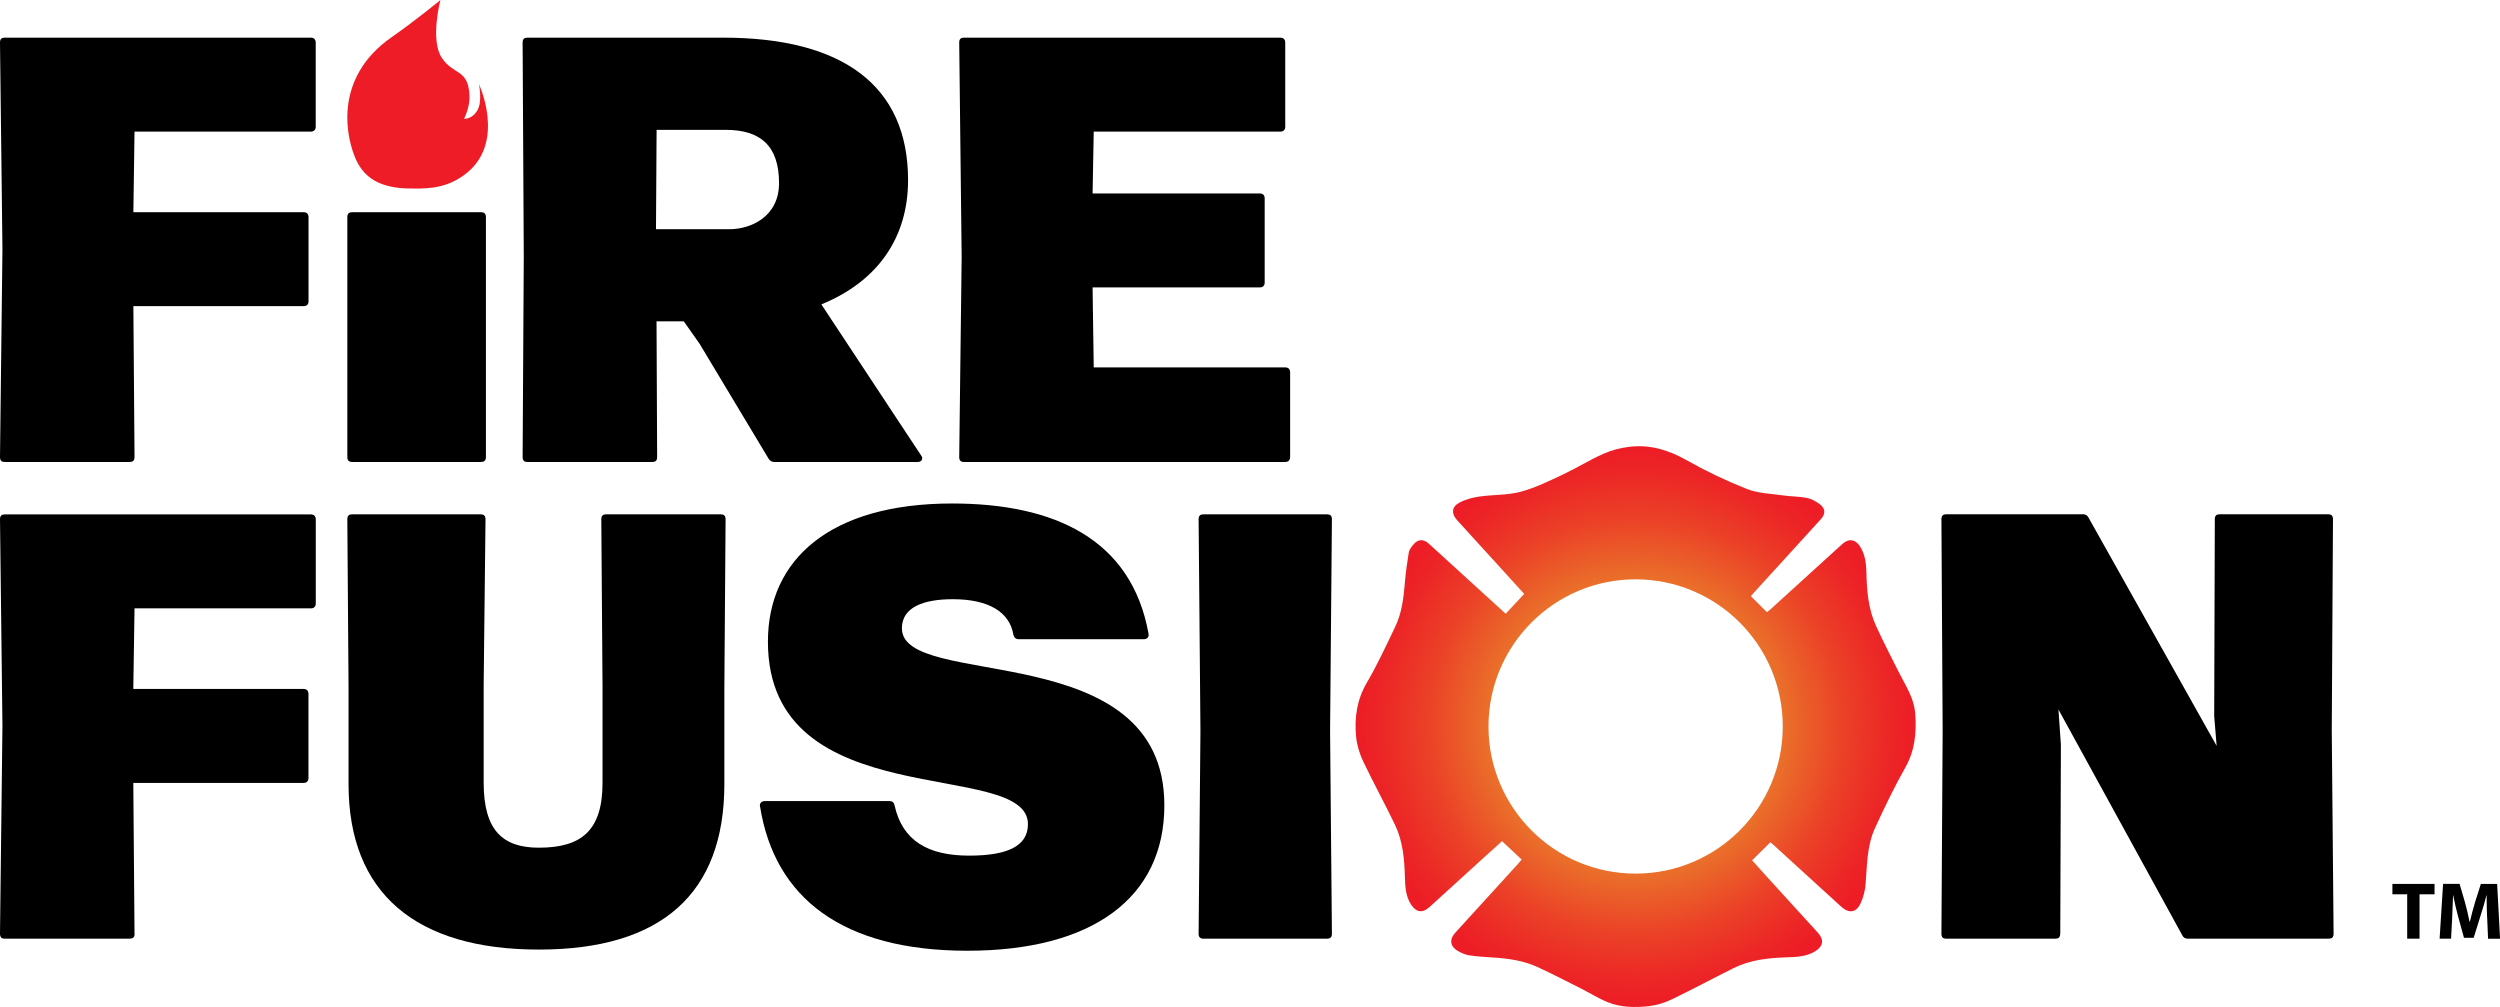 <svg xmlns="http://www.w3.org/2000/svg" xmlns:xlink="http://www.w3.org/1999/xlink" id="Layer_1" data-name="Layer 1" viewBox="0 0 368.53 148.42"><defs><style>      .cls-1 {        fill: url(#radial-gradient);      }      .cls-1, .cls-2, .cls-3 {        stroke-width: 0px;      }      .cls-2 {        fill: url(#radial-gradient-2);      }    </style><radialGradient id="radial-gradient" cx="241.11" cy="107.1" fx="241.11" fy="107.1" r="41.3" gradientUnits="userSpaceOnUse"><stop offset=".53" stop-color="#ea6f2a"></stop><stop offset=".74" stop-color="#eb4227"></stop><stop offset=".91" stop-color="#ec2626"></stop><stop offset="1" stop-color="#ed1c26"></stop></radialGradient><radialGradient id="radial-gradient-2" cx="58.11" cy="13.9" fx="58.11" fy="29.08" r="15.18" gradientTransform="translate(3.07)" gradientUnits="userSpaceOnUse"><stop offset=".24" stop-color="#ea6f2a"></stop><stop offset=".58" stop-color="#eb4227"></stop><stop offset=".85" stop-color="#ec2626"></stop><stop offset="1" stop-color="#ed1c26"></stop></radialGradient></defs><path class="cls-3" d="m19.83,67.38c0,.54-.27.72-.71.72H.71C.26,68.1,0,67.92,0,67.38l.36-30.64L0,6.27C0,5.73.26,5.55.71,5.55h45.12c.44,0,.71.27.71.72v12.42c0,.45-.27.71-.71.71h-26l-.17,11.88h25.11c.44,0,.71.27.71.72v12.42c0,.45-.27.71-.71.71h-25.11l.17,22.25Z"></path><path class="cls-3" d="m71.63,67.38c0,.54-.28.72-.74.72h-18.95c-.46,0-.74-.18-.74-.72v-35.38c0-.54.28-.72.74-.72h18.95c.46,0,.74.18.74.72v35.38Z"></path><path class="cls-3" d="m135.84,67.21c.27.44,0,.89-.54.89h-21.18c-.36,0-.63-.18-.8-.45l-10.19-16.97-2.33-3.31h-4.02l.09,20.01c0,.54-.27.72-.71.72h-18.41c-.45,0-.71-.18-.71-.72l.17-29.57-.17-31.54c0-.54.26-.72.71-.72h28.86c17.6,0,27.25,7.06,27.25,21,0,8.49-4.47,14.92-12.78,18.32l14.75,22.34Zm-39.05-48.07l-.09,14.65h10.81c3.22,0,7.33-1.88,7.33-6.79,0-5.54-2.77-7.86-7.87-7.86h-10.19Z"></path><path class="cls-3" d="m190.18,54.88v12.5c0,.45-.27.72-.71.72h-47.36c-.45,0-.71-.18-.71-.72l.36-29.48-.36-31.63c0-.54.26-.72.71-.72h46.64c.44,0,.71.27.71.72v12.42c0,.45-.27.71-.71.71h-27.52l-.17,9.12h24.66c.45,0,.71.27.71.71v12.42c0,.45-.26.72-.71.72h-24.66l.17,11.79h28.24c.44,0,.71.27.71.72Z"></path><path class="cls-3" d="m19.84,137.65c0,.54-.27.72-.72.72H.71C.27,138.38,0,138.19,0,137.65l.36-30.64L0,76.54C0,76,.27,75.83.71,75.83h45.12c.45,0,.72.27.72.72v12.42c0,.45-.27.71-.72.71h-26l-.18,11.88h25.11c.44,0,.71.27.71.72v12.42c0,.45-.27.71-.71.71h-25.11l.18,22.25Z"></path><path class="cls-3" d="m51.38,115.59v-14.21l-.18-24.84c0-.54.27-.72.71-.72h18.95c.44,0,.71.18.71.72l-.27,24.3v14.56c0,7.06,2.86,9.56,8.13,9.56,6.26,0,9.39-2.5,9.39-9.56v-14.11l-.18-24.75c0-.54.27-.72.71-.72h16.89c.45,0,.72.18.72.72l-.18,24.84v14.21c0,16.08-9.2,24.39-27.34,24.39s-28.06-8.31-28.06-24.39Z"></path><path class="cls-3" d="m112.03,118.89c-.09-.53.27-.8.71-.8h18.41c.36,0,.63.18.72.63,1.16,5.27,5,7.41,10.99,7.41,5.54,0,8.67-1.34,8.67-4.64,0-9.83-38.33-.99-38.33-26.9,0-12.15,9.2-20.37,27.16-20.37,15.1,0,26.45,5.27,28.95,19.21.09.53-.26.8-.71.8h-18.41c-.44,0-.71-.27-.8-.63-.54-3.39-3.67-5.27-8.93-5.27-4.29,0-7.51,1.16-7.51,4.29,0,9.2,38.69.98,38.69,26.09,0,13.67-10.64,21.44-29.04,21.44s-28.41-7.77-30.56-21.26Z"></path><path class="cls-3" d="m196.34,137.65c0,.54-.27.72-.71.72h-18.23c-.44,0-.71-.18-.71-.72l.27-29.93-.27-31.18c0-.54.27-.72.71-.72h18.23c.44,0,.71.18.71.72l-.27,31.18.27,29.93Z"></path><path class="cls-3" d="m303.7,137.65c0,.54-.27.72-.71.72h-16.09c-.44,0-.71-.18-.71-.72l.18-30.02-.18-31.1c0-.54.27-.72.71-.72h20.2c.36,0,.63.18.8.54l18.86,33.6-.36-4.38.09-29.04c0-.54.27-.72.71-.72h16c.44,0,.71.18.71.72l-.18,31.1.27,30.02c0,.54-.27.72-.71.72h-20.82c-.36,0-.63-.18-.8-.54l-18.23-33.24.36,5.18-.09,27.87Z"></path><path class="cls-1" d="m282.32,105.17c-.16-2.25-1.39-4.06-2.36-5.98-1.15-2.26-2.3-4.52-3.37-6.83-1.17-2.52-1.41-5.24-1.46-7.99-.02-1.32-.2-2.62-.91-3.77-.7-1.13-1.69-1.27-2.66-.39-3.52,3.2-7.04,6.41-10.57,9.61-.19.17-.4.32-.53.42-.82-.81-1.57-1.56-2.36-2.35.14-.16.3-.37.48-.56,3.28-3.6,6.56-7.2,9.84-10.8.68-.75.69-1.53-.1-2.15-.57-.45-1.27-.84-1.97-.98-1.12-.23-2.29-.19-3.42-.36-1.82-.26-3.74-.3-5.42-.96-3.07-1.21-6.08-2.65-8.96-4.28-2.64-1.49-5.36-2.29-8.34-1.94-1.33.16-2.69.51-3.91,1.06-2,.89-3.87,2.07-5.85,3-2.05.96-4.11,1.99-6.28,2.57-1.96.52-4.08.42-6.11.71-1.01.15-2.05.42-2.94.9-1.15.62-1.2,1.62-.33,2.58,2.17,2.4,4.36,4.78,6.54,7.18,1.16,1.28,2.33,2.56,3.35,3.69-.94,1.01-1.81,1.94-2.72,2.92-.24-.22-.48-.43-.71-.64-3.54-3.23-7.08-6.45-10.62-9.68-.8-.73-1.59-.7-2.29.13-.29.34-.6.75-.67,1.16-.25,1.49-.46,3-.58,4.51-.19,2.22-.45,4.43-1.43,6.46-1.33,2.77-2.62,5.57-4.17,8.22-1.49,2.54-1.86,5.22-1.58,8.02.12,1.22.51,2.47,1.04,3.59,1.49,3.13,3.16,6.18,4.67,9.31,1.19,2.46,1.41,5.13,1.48,7.82.04,1.39.12,2.79.93,4.01.75,1.13,1.67,1.25,2.66.36,2.74-2.48,5.46-4.97,8.19-7.45.88-.8,1.77-1.59,2.54-2.29,1,.94,1.92,1.79,2.89,2.71-.23.27-.39.48-.57.67-3.08,3.38-6.16,6.76-9.24,10.14-.87.95-.75,2,.38,2.65.52.3,1.11.57,1.7.66,1.16.18,2.34.24,3.51.32,2.25.14,4.48.45,6.55,1.4,2.16,1,4.27,2.09,6.4,3.16,1.31.66,2.56,1.46,3.92,2.01,1.97.81,4.09.83,6.17.59,1.14-.13,2.31-.51,3.35-1.01,3.03-1.46,6-3.06,9.01-4.56,2.42-1.21,5.04-1.52,7.71-1.61,1.49-.05,3.01-.07,4.35-.88,1.22-.74,1.37-1.72.43-2.75-2.49-2.73-4.98-5.46-7.46-8.19-.77-.84-1.52-1.69-2.24-2.49.94-.93,1.8-1.78,2.69-2.66.12.1.28.23.44.37,3.34,3.05,6.68,6.1,10.02,9.14,1.1,1,2.18.89,2.82-.46.42-.89.69-1.92.76-2.9.22-2.8.19-5.65,1.39-8.25,1.39-3.03,2.84-6.05,4.48-8.95,1.42-2.52,1.64-5.14,1.45-7.9Zm-41.21,23.61c-11.98,0-21.69-9.71-21.69-21.69s9.71-21.69,21.69-21.69,21.69,9.71,21.69,21.69-9.71,21.69-21.69,21.69Z"></path><path class="cls-2" d="m61.22,27.79c-3.04.04-6.91-.31-8.7-4.17-1.37-2.94-3.68-11.98,5.28-18.19,3.36-2.33,7.12-5.42,7.12-5.42,0,0-1.55,5.89.21,8.52,1.76,2.63,3.91,1.56,4.08,5.6.07,1.7-.8,3.38-.8,3.38,0,0,1.3.11,2.05-1.42.64-1.31.14-3.69.14-3.69,0,0,3.91,8.31-1.66,12.99-2.8,2.35-5.66,2.39-7.72,2.41Z"></path><g><path class="cls-3" d="m354.85,131.83h-2.18v-1.53h6.21v1.53h-2.21v6.54h-1.82v-6.54Z"></path><path class="cls-3" d="m366.63,135.28c-.04-.97-.07-2.14-.07-3.32h-.02c-.26,1.03-.6,2.18-.91,3.13l-.98,3.15h-1.43l-.86-3.12c-.26-.96-.53-2.11-.73-3.16h-.02c-.04,1.09-.08,2.34-.13,3.34l-.16,3.07h-1.69l.51-8.08h2.43l.79,2.7c.26.93.5,1.94.68,2.89h.05c.22-.93.49-2,.77-2.9l.85-2.68h2.4l.43,8.08h-1.77l-.13-3.09Z"></path></g></svg>